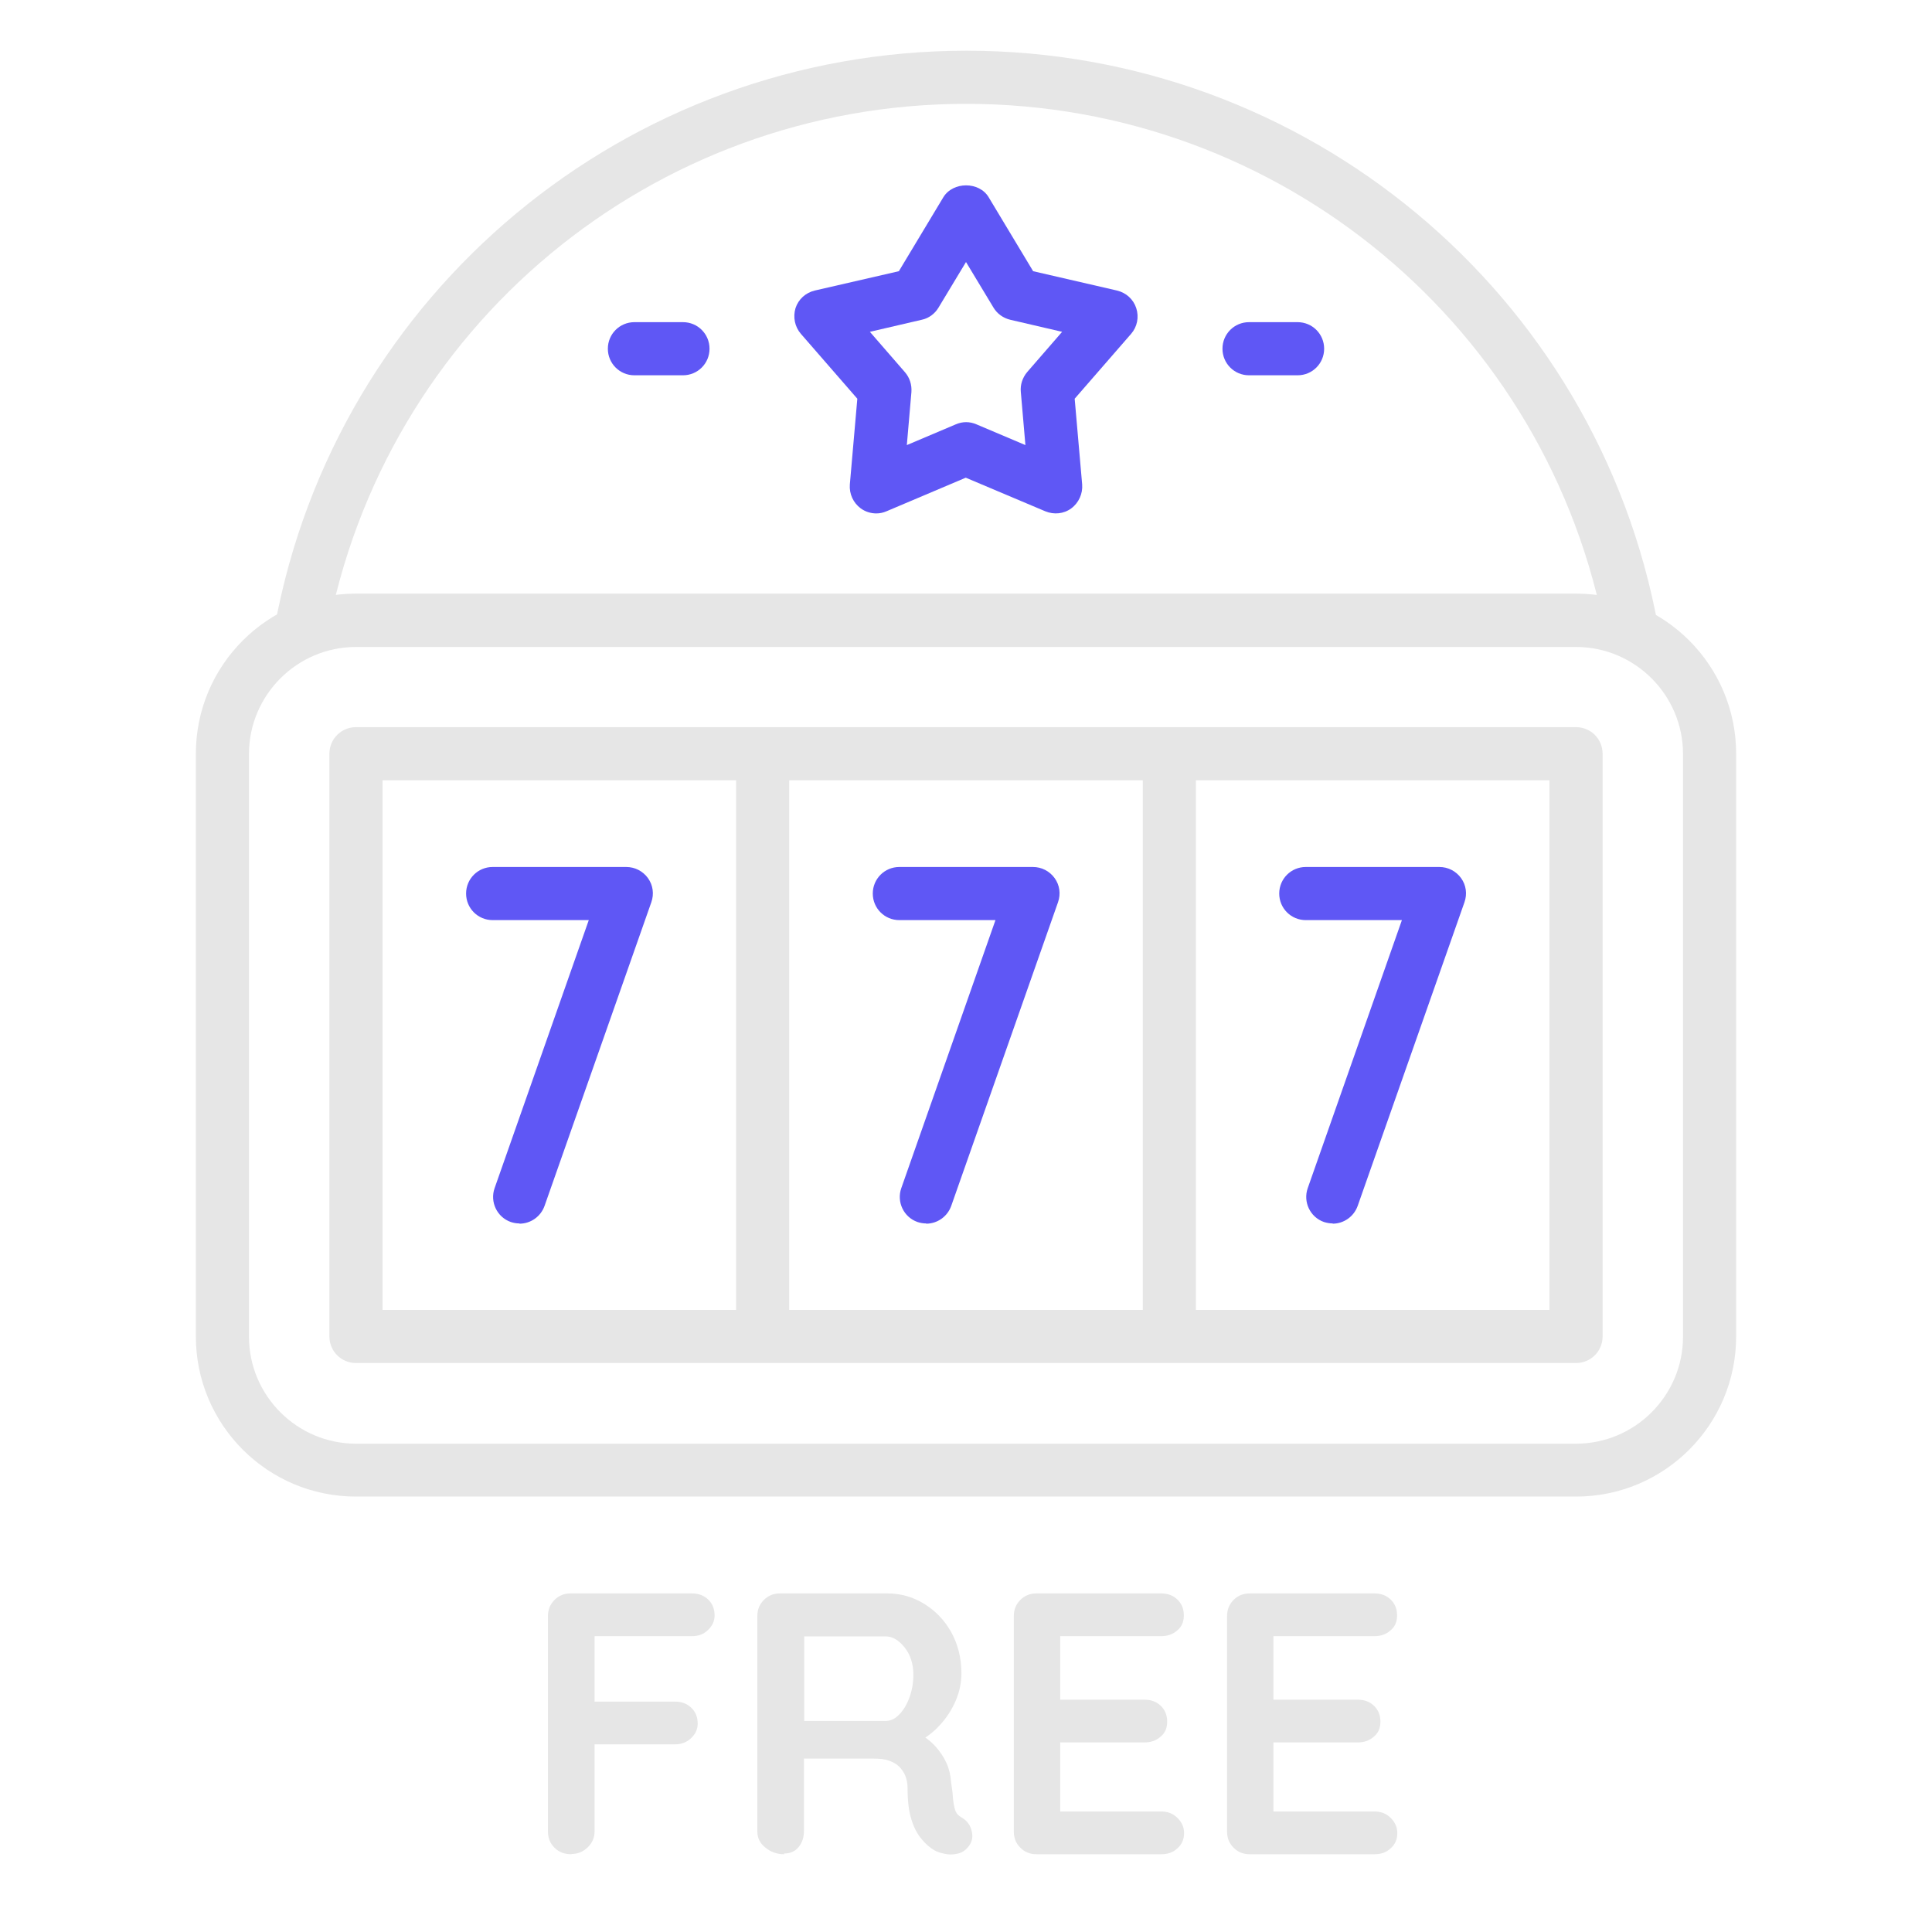 <?xml version="1.0" encoding="UTF-8"?>
<svg id="casino" xmlns="http://www.w3.org/2000/svg" width="80" height="80" viewBox="0 0 80 80">
  <defs>
    <style>
      .cls-1 {
        fill: #5f57f5;
      }

      .cls-1, .cls-2 {
        stroke-width: 0px;
      }

      .cls-2 {
        fill: #e6e6e6;
      }
    </style>
  </defs>
  <g id="free_spins_bonus" data-name="free spins bonus">
    <g>
      <g>
        <path class="cls-1" d="M36.29,21.26c-.23,0-.46-.07-.65-.21-.31-.23-.48-.6-.45-.99l.31-3.55-2.34-2.69c-.25-.29-.33-.69-.22-1.06.12-.37.42-.64.8-.73l3.48-.8,1.84-3.06c.4-.66,1.49-.66,1.88,0l1.84,3.06,3.47.8c.38.09.68.36.8.73.12.37.04.77-.21,1.06l-2.34,2.69.31,3.55c.03.38-.14.76-.45.99-.31.23-.72.27-1.08.12l-3.29-1.39-3.28,1.39c-.14.06-.28.09-.43.09ZM40,17.48c.15,0,.29.03.43.09l2.03.86-.19-2.2c-.03-.3.07-.59.26-.82l1.45-1.67-2.15-.5c-.29-.07-.54-.25-.69-.5l-1.14-1.89-1.14,1.89c-.15.25-.4.44-.69.5l-2.15.5,1.45,1.67c.2.23.29.52.27.82l-.19,2.2,2.03-.86c.14-.06.28-.09.43-.09Z"/>
        <g>
          <path class="cls-2" d="M67.57,27.24c-.52,0-.98-.37-1.08-.9-2.34-12.77-13.47-22.04-26.48-22.04S15.89,13.56,13.54,26.32c-.11.6-.68.99-1.28.88-.6-.11-.99-.68-.88-1.28C13.92,12.12,25.96,2.1,40.02,2.1s26.11,10.03,28.64,23.84c.11.6-.29,1.17-.88,1.28-.07.01-.13.02-.2.02Z"/>
          <path class="cls-2" d="M65.26,61.97H14.74c-3.66,0-6.63-2.97-6.63-6.63v-24.13c0-3.66,2.97-6.63,6.63-6.63h50.52c3.66,0,6.63,2.97,6.63,6.63v24.13c0,3.66-2.97,6.63-6.63,6.63ZM14.74,26.79c-2.44,0-4.43,1.99-4.43,4.43v24.13c0,2.44,1.99,4.43,4.43,4.43h50.52c2.44,0,4.43-1.99,4.43-4.43v-24.13c0-2.44-1.99-4.43-4.43-4.43H14.74Z"/>
          <rect class="cls-2" x="30.48" y="31.21" width="2.2" height="24.13"/>
          <rect class="cls-2" x="47.32" y="31.21" width="2.2" height="24.13"/>
          <path class="cls-2" d="M65.26,56.44H14.74c-.61,0-1.1-.49-1.1-1.1v-24.13c0-.61.49-1.1,1.1-1.1h50.52c.61,0,1.1.49,1.1,1.1v24.13c0,.61-.49,1.1-1.1,1.1ZM15.84,54.24h48.32v-21.93H15.84v21.93Z"/>
          <path class="cls-1" d="M38.35,50.66c-.12,0-.24-.02-.36-.06-.57-.2-.87-.83-.67-1.4l3.9-11.1h-3.98c-.61,0-1.1-.49-1.1-1.1s.49-1.1,1.1-1.1h5.53c.36,0,.69.17.9.46s.26.66.14,1l-4.42,12.57c-.16.45-.58.74-1.04.74Z"/>
          <path class="cls-1" d="M55.19,50.66c-.12,0-.24-.02-.37-.06-.57-.2-.87-.83-.67-1.4l3.9-11.1h-3.98c-.61,0-1.1-.49-1.1-1.1s.49-1.1,1.1-1.1h5.53c.36,0,.69.17.9.46s.26.66.14,1l-4.42,12.57c-.16.45-.58.74-1.04.74Z"/>
          <path class="cls-1" d="M21.51,50.66c-.12,0-.24-.02-.36-.06-.57-.2-.87-.83-.67-1.4l3.9-11.1h-3.98c-.61,0-1.1-.49-1.1-1.1s.49-1.1,1.1-1.1h5.53c.36,0,.69.17.9.46.21.29.26.66.14,1l-4.42,12.57c-.16.45-.58.74-1.04.74Z"/>
          <path class="cls-1" d="M53.73,15.54h-2.01c-.61,0-1.1-.49-1.1-1.1s.49-1.1,1.1-1.1h2.01c.61,0,1.1.49,1.1,1.1s-.49,1.1-1.1,1.1Z"/>
          <path class="cls-1" d="M28.28,15.54h-2.01c-.61,0-1.1-.49-1.1-1.1s.49-1.1,1.1-1.1h2.01c.61,0,1.1.49,1.1,1.1s-.49,1.1-1.1,1.1Z"/>
        </g>
      </g>
      <g>
        <path class="cls-2" d="M23.66,76.78c-.29,0-.52-.09-.7-.27-.18-.18-.27-.4-.27-.67v-8.92c0-.27.09-.49.27-.67.18-.18.4-.27.67-.27h5.02c.27,0,.49.08.67.25.18.17.27.39.27.66,0,.23-.09.43-.27.6-.18.18-.4.26-.67.26h-4.17l.14-.19v3.1l-.11-.2h3.44c.27,0,.49.08.67.25s.27.39.27.66c0,.23-.09.43-.27.6-.18.17-.4.26-.67.26h-3.47l.14-.14v3.74c0,.27-.1.49-.29.67-.19.18-.41.27-.67.27Z"/>
        <path class="cls-2" d="M32.47,76.78c-.29,0-.55-.09-.77-.27-.23-.18-.34-.4-.34-.67v-8.92c0-.27.09-.49.27-.67.18-.18.4-.27.67-.27h4.45c.53,0,1.04.14,1.5.42s.85.67,1.13,1.17.43,1.07.43,1.72c0,.39-.08.77-.24,1.14-.16.37-.38.71-.65,1-.27.3-.58.53-.92.7l.02-.36c.29.15.53.34.72.55s.34.44.45.68.17.5.19.78c.04.26.07.48.08.68.02.2.05.36.09.49s.14.24.27.31c.23.13.37.33.42.58.06.25,0,.48-.18.67-.11.13-.26.22-.43.25-.18.04-.35.04-.52,0-.18-.04-.32-.08-.43-.15-.17-.1-.35-.25-.52-.46-.17-.2-.32-.47-.42-.81-.11-.34-.16-.78-.16-1.31,0-.17-.03-.34-.09-.49-.06-.15-.15-.28-.26-.39-.11-.11-.26-.19-.43-.25-.18-.06-.38-.08-.62-.08h-3.12l.23-.36v3.35c0,.27-.07.49-.22.67-.14.18-.35.27-.6.27ZM33.08,71.26h3.6c.19,0,.37-.08.54-.25s.32-.4.43-.7c.11-.29.17-.61.17-.96,0-.45-.12-.83-.36-1.13-.24-.3-.5-.46-.78-.46h-3.57l.19-.49v4.37l-.22-.37Z"/>
        <path class="cls-2" d="M42.91,65.98h5.17c.27,0,.49.08.67.25.18.17.27.39.27.66s-.09.47-.27.62c-.18.16-.4.24-.67.24h-4.32l.14-.26v3.01l-.12-.12h3.61c.27,0,.49.08.67.25s.27.39.27.66-.09.47-.27.62c-.18.16-.4.24-.67.24h-3.57l.08-.12v3.12l-.12-.14h4.31c.27,0,.49.09.67.27s.27.39.27.62c0,.26-.09.47-.27.63-.18.17-.4.25-.67.25h-5.17c-.27,0-.49-.09-.67-.27-.18-.18-.27-.4-.27-.67v-8.92c0-.27.09-.49.27-.67.18-.18.4-.27.67-.27Z"/>
        <path class="cls-2" d="M51.74,65.98h5.17c.27,0,.49.08.67.25.18.17.27.39.27.66s-.09.47-.27.62c-.18.16-.4.24-.67.24h-4.32l.14-.26v3.01l-.12-.12h3.61c.27,0,.49.08.67.25s.27.39.27.66-.09.47-.27.62c-.18.16-.4.24-.67.24h-3.57l.08-.12v3.12l-.12-.14h4.31c.27,0,.49.09.67.27s.27.39.27.62c0,.26-.09.47-.27.63-.18.17-.4.25-.67.25h-5.17c-.27,0-.49-.09-.67-.27s-.27-.4-.27-.67v-8.92c0-.27.09-.49.27-.67s.4-.27.67-.27Z"/>
      </g>
    </g>
  </g>
</svg>